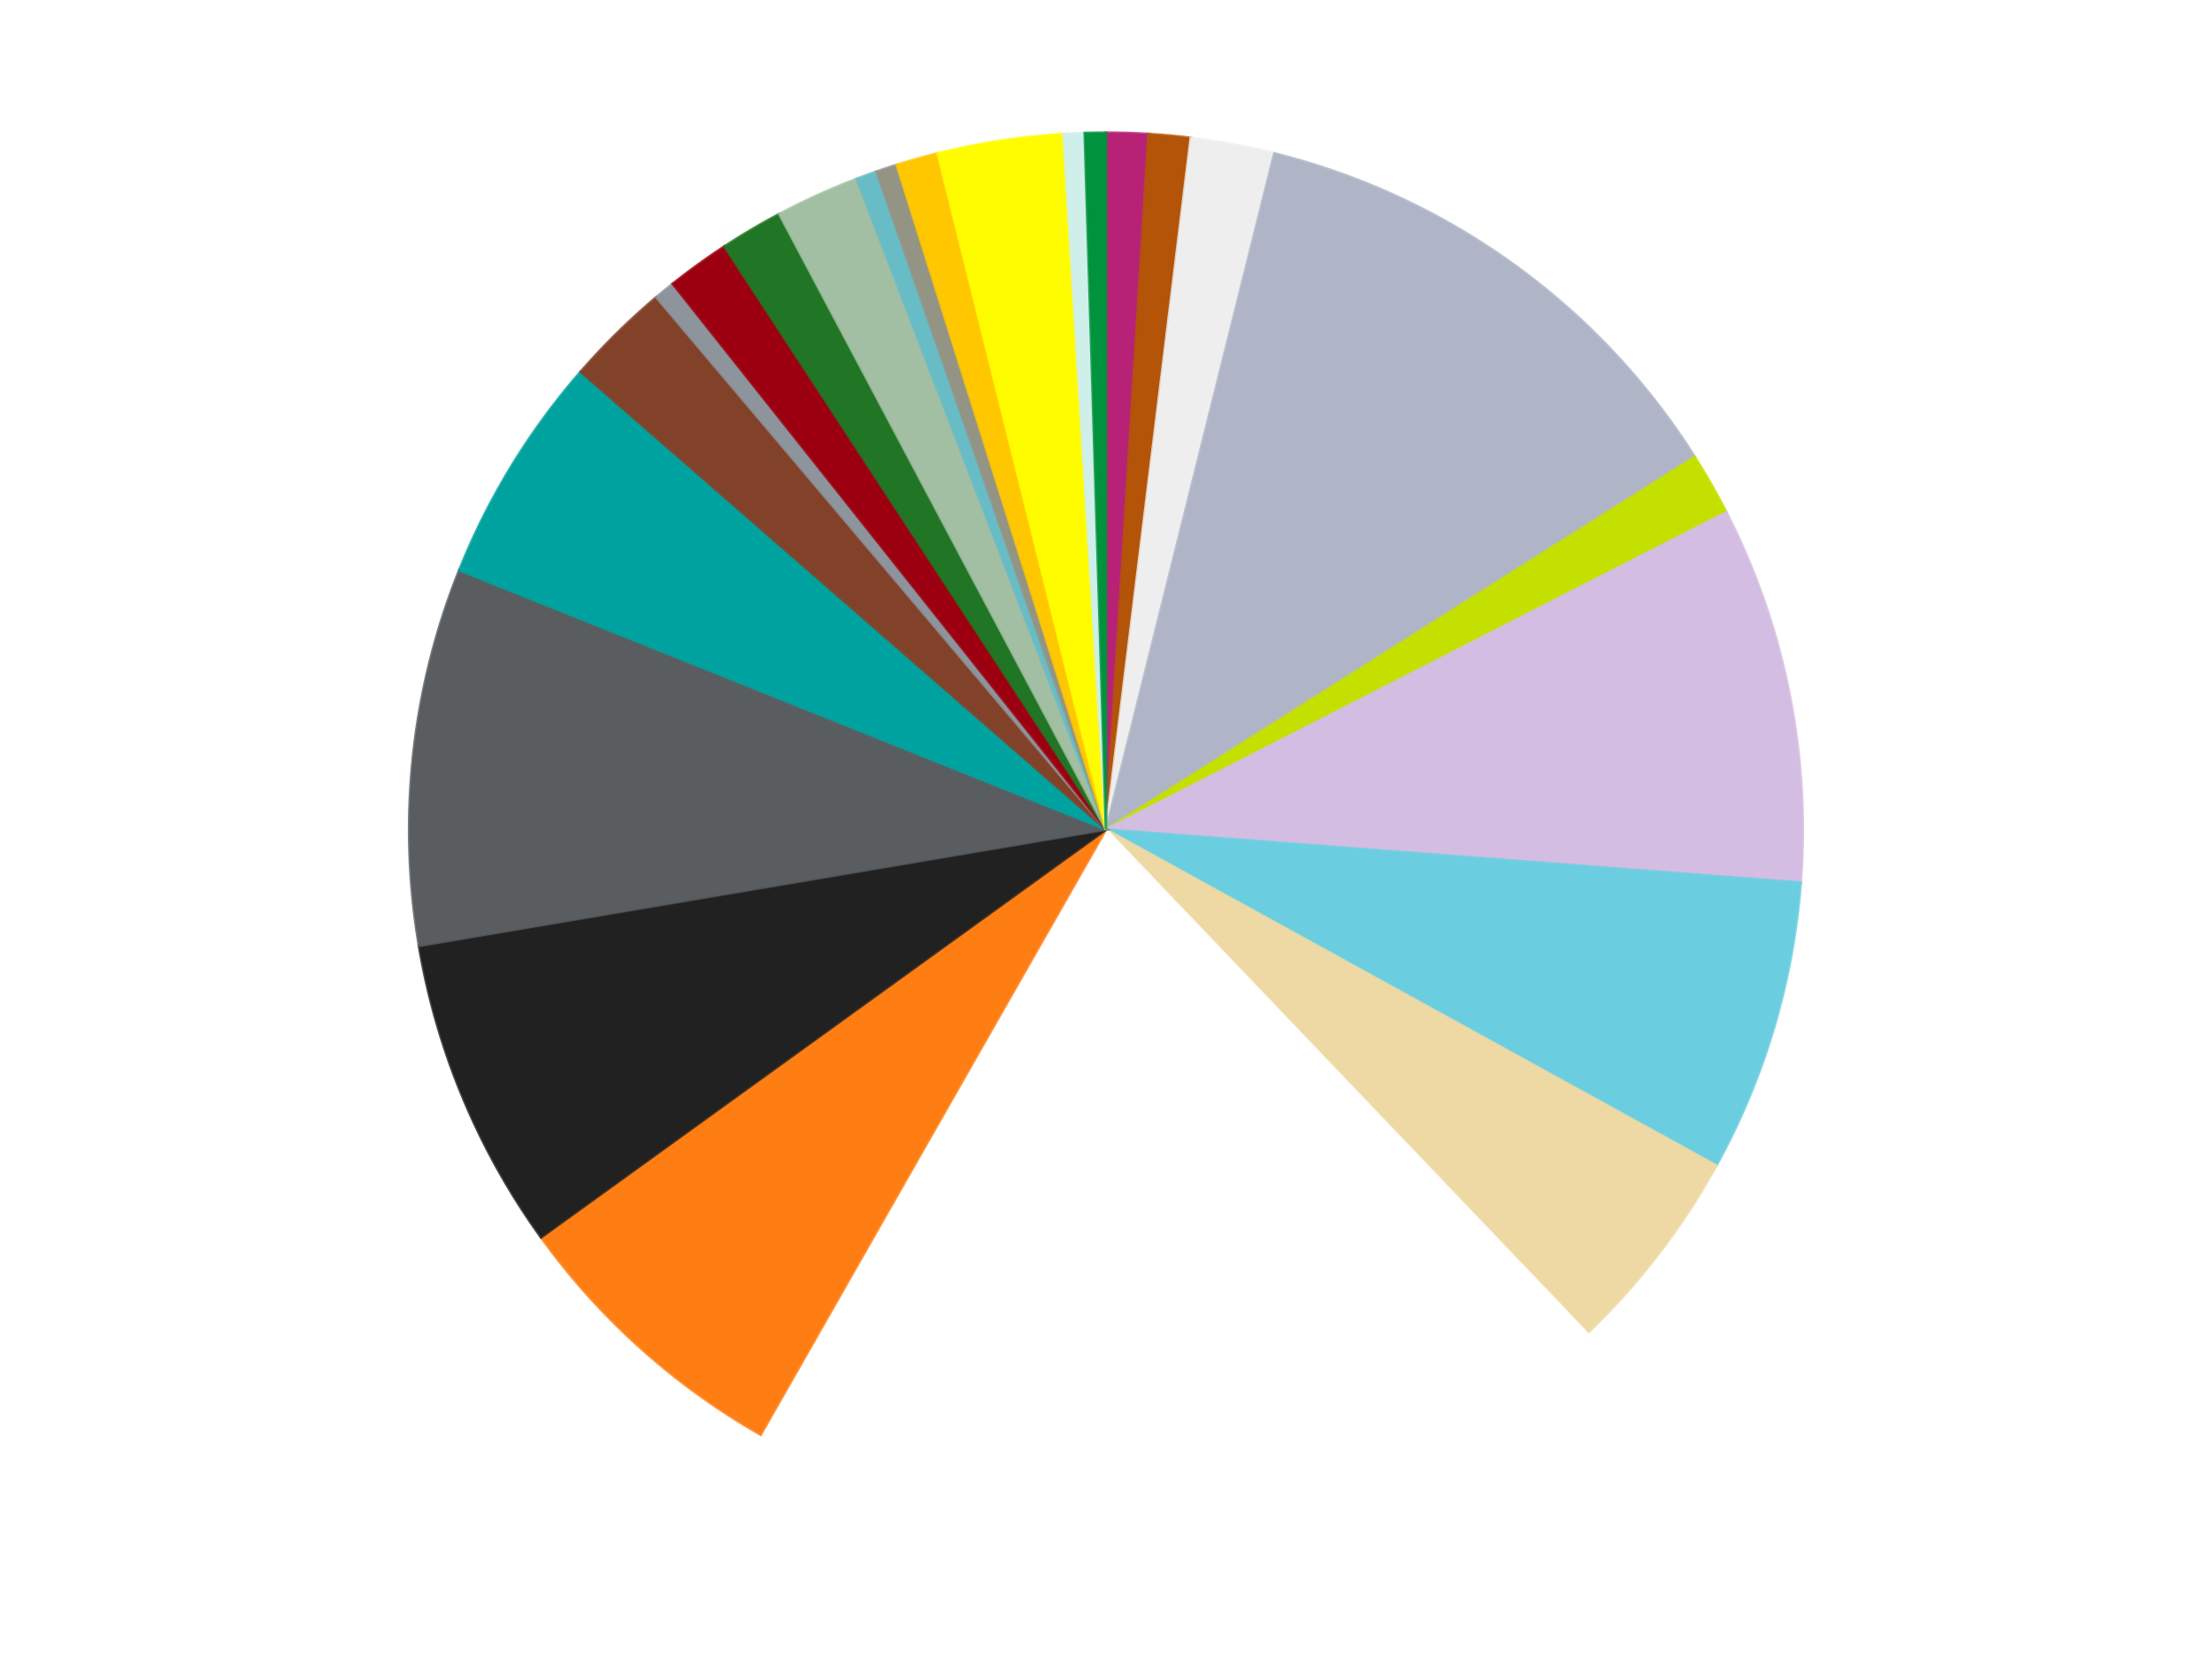 <?xml version='1.0' encoding='utf-8'?>
<svg xmlns="http://www.w3.org/2000/svg" xmlns:xlink="http://www.w3.org/1999/xlink" id="chart-8278e381-b29d-4c34-ad1d-bbd3568038ab" class="pygal-chart" viewBox="0 0 800 600"><!--Generated with pygal 3.0.4 (lxml) ©Kozea 2012-2016 on 2024-07-06--><!--http://pygal.org--><!--http://github.com/Kozea/pygal--><defs><style type="text/css">#chart-8278e381-b29d-4c34-ad1d-bbd3568038ab{-webkit-user-select:none;-webkit-font-smoothing:antialiased;font-family:Consolas,"Liberation Mono",Menlo,Courier,monospace}#chart-8278e381-b29d-4c34-ad1d-bbd3568038ab .title{font-family:Consolas,"Liberation Mono",Menlo,Courier,monospace;font-size:16px}#chart-8278e381-b29d-4c34-ad1d-bbd3568038ab .legends .legend text{font-family:Consolas,"Liberation Mono",Menlo,Courier,monospace;font-size:14px}#chart-8278e381-b29d-4c34-ad1d-bbd3568038ab .axis text{font-family:Consolas,"Liberation Mono",Menlo,Courier,monospace;font-size:10px}#chart-8278e381-b29d-4c34-ad1d-bbd3568038ab .axis text.major{font-family:Consolas,"Liberation Mono",Menlo,Courier,monospace;font-size:10px}#chart-8278e381-b29d-4c34-ad1d-bbd3568038ab .text-overlay text.value{font-family:Consolas,"Liberation Mono",Menlo,Courier,monospace;font-size:16px}#chart-8278e381-b29d-4c34-ad1d-bbd3568038ab .text-overlay text.label{font-family:Consolas,"Liberation Mono",Menlo,Courier,monospace;font-size:10px}#chart-8278e381-b29d-4c34-ad1d-bbd3568038ab .tooltip{font-family:Consolas,"Liberation Mono",Menlo,Courier,monospace;font-size:14px}#chart-8278e381-b29d-4c34-ad1d-bbd3568038ab text.no_data{font-family:Consolas,"Liberation Mono",Menlo,Courier,monospace;font-size:64px}
#chart-8278e381-b29d-4c34-ad1d-bbd3568038ab{background-color:transparent}#chart-8278e381-b29d-4c34-ad1d-bbd3568038ab path,#chart-8278e381-b29d-4c34-ad1d-bbd3568038ab line,#chart-8278e381-b29d-4c34-ad1d-bbd3568038ab rect,#chart-8278e381-b29d-4c34-ad1d-bbd3568038ab circle{-webkit-transition:150ms;-moz-transition:150ms;transition:150ms}#chart-8278e381-b29d-4c34-ad1d-bbd3568038ab .graph &gt; .background{fill:transparent}#chart-8278e381-b29d-4c34-ad1d-bbd3568038ab .plot &gt; .background{fill:transparent}#chart-8278e381-b29d-4c34-ad1d-bbd3568038ab .graph{fill:rgba(0,0,0,.87)}#chart-8278e381-b29d-4c34-ad1d-bbd3568038ab text.no_data{fill:rgba(0,0,0,1)}#chart-8278e381-b29d-4c34-ad1d-bbd3568038ab .title{fill:rgba(0,0,0,1)}#chart-8278e381-b29d-4c34-ad1d-bbd3568038ab .legends .legend text{fill:rgba(0,0,0,.87)}#chart-8278e381-b29d-4c34-ad1d-bbd3568038ab .legends .legend:hover text{fill:rgba(0,0,0,1)}#chart-8278e381-b29d-4c34-ad1d-bbd3568038ab .axis .line{stroke:rgba(0,0,0,1)}#chart-8278e381-b29d-4c34-ad1d-bbd3568038ab .axis .guide.line{stroke:rgba(0,0,0,.54)}#chart-8278e381-b29d-4c34-ad1d-bbd3568038ab .axis .major.line{stroke:rgba(0,0,0,.87)}#chart-8278e381-b29d-4c34-ad1d-bbd3568038ab .axis text.major{fill:rgba(0,0,0,1)}#chart-8278e381-b29d-4c34-ad1d-bbd3568038ab .axis.y .guides:hover .guide.line,#chart-8278e381-b29d-4c34-ad1d-bbd3568038ab .line-graph .axis.x .guides:hover .guide.line,#chart-8278e381-b29d-4c34-ad1d-bbd3568038ab .stackedline-graph .axis.x .guides:hover .guide.line,#chart-8278e381-b29d-4c34-ad1d-bbd3568038ab .xy-graph .axis.x .guides:hover .guide.line{stroke:rgba(0,0,0,1)}#chart-8278e381-b29d-4c34-ad1d-bbd3568038ab .axis .guides:hover text{fill:rgba(0,0,0,1)}#chart-8278e381-b29d-4c34-ad1d-bbd3568038ab .reactive{fill-opacity:1.0;stroke-opacity:.8;stroke-width:1}#chart-8278e381-b29d-4c34-ad1d-bbd3568038ab .ci{stroke:rgba(0,0,0,.87)}#chart-8278e381-b29d-4c34-ad1d-bbd3568038ab .reactive.active,#chart-8278e381-b29d-4c34-ad1d-bbd3568038ab .active .reactive{fill-opacity:0.6;stroke-opacity:.9;stroke-width:4}#chart-8278e381-b29d-4c34-ad1d-bbd3568038ab .ci .reactive.active{stroke-width:1.5}#chart-8278e381-b29d-4c34-ad1d-bbd3568038ab .series text{fill:rgba(0,0,0,1)}#chart-8278e381-b29d-4c34-ad1d-bbd3568038ab .tooltip rect{fill:transparent;stroke:rgba(0,0,0,1);-webkit-transition:opacity 150ms;-moz-transition:opacity 150ms;transition:opacity 150ms}#chart-8278e381-b29d-4c34-ad1d-bbd3568038ab .tooltip .label{fill:rgba(0,0,0,.87)}#chart-8278e381-b29d-4c34-ad1d-bbd3568038ab .tooltip .label{fill:rgba(0,0,0,.87)}#chart-8278e381-b29d-4c34-ad1d-bbd3568038ab .tooltip .legend{font-size:.8em;fill:rgba(0,0,0,.54)}#chart-8278e381-b29d-4c34-ad1d-bbd3568038ab .tooltip .x_label{font-size:.6em;fill:rgba(0,0,0,1)}#chart-8278e381-b29d-4c34-ad1d-bbd3568038ab .tooltip .xlink{font-size:.5em;text-decoration:underline}#chart-8278e381-b29d-4c34-ad1d-bbd3568038ab .tooltip .value{font-size:1.5em}#chart-8278e381-b29d-4c34-ad1d-bbd3568038ab .bound{font-size:.5em}#chart-8278e381-b29d-4c34-ad1d-bbd3568038ab .max-value{font-size:.75em;fill:rgba(0,0,0,.54)}#chart-8278e381-b29d-4c34-ad1d-bbd3568038ab .map-element{fill:transparent;stroke:rgba(0,0,0,.54) !important}#chart-8278e381-b29d-4c34-ad1d-bbd3568038ab .map-element .reactive{fill-opacity:inherit;stroke-opacity:inherit}#chart-8278e381-b29d-4c34-ad1d-bbd3568038ab .color-0,#chart-8278e381-b29d-4c34-ad1d-bbd3568038ab .color-0 a:visited{stroke:#f44336;fill:#f44336}#chart-8278e381-b29d-4c34-ad1d-bbd3568038ab .color-1,#chart-8278e381-b29d-4c34-ad1d-bbd3568038ab .color-1 a:visited{stroke:#3f51b5;fill:#3f51b5}#chart-8278e381-b29d-4c34-ad1d-bbd3568038ab .color-2,#chart-8278e381-b29d-4c34-ad1d-bbd3568038ab .color-2 a:visited{stroke:#009688;fill:#009688}#chart-8278e381-b29d-4c34-ad1d-bbd3568038ab .color-3,#chart-8278e381-b29d-4c34-ad1d-bbd3568038ab .color-3 a:visited{stroke:#ffc107;fill:#ffc107}#chart-8278e381-b29d-4c34-ad1d-bbd3568038ab .color-4,#chart-8278e381-b29d-4c34-ad1d-bbd3568038ab .color-4 a:visited{stroke:#ff5722;fill:#ff5722}#chart-8278e381-b29d-4c34-ad1d-bbd3568038ab .color-5,#chart-8278e381-b29d-4c34-ad1d-bbd3568038ab .color-5 a:visited{stroke:#9c27b0;fill:#9c27b0}#chart-8278e381-b29d-4c34-ad1d-bbd3568038ab .color-6,#chart-8278e381-b29d-4c34-ad1d-bbd3568038ab .color-6 a:visited{stroke:#03a9f4;fill:#03a9f4}#chart-8278e381-b29d-4c34-ad1d-bbd3568038ab .color-7,#chart-8278e381-b29d-4c34-ad1d-bbd3568038ab .color-7 a:visited{stroke:#8bc34a;fill:#8bc34a}#chart-8278e381-b29d-4c34-ad1d-bbd3568038ab .color-8,#chart-8278e381-b29d-4c34-ad1d-bbd3568038ab .color-8 a:visited{stroke:#ff9800;fill:#ff9800}#chart-8278e381-b29d-4c34-ad1d-bbd3568038ab .color-9,#chart-8278e381-b29d-4c34-ad1d-bbd3568038ab .color-9 a:visited{stroke:#e91e63;fill:#e91e63}#chart-8278e381-b29d-4c34-ad1d-bbd3568038ab .color-10,#chart-8278e381-b29d-4c34-ad1d-bbd3568038ab .color-10 a:visited{stroke:#2196f3;fill:#2196f3}#chart-8278e381-b29d-4c34-ad1d-bbd3568038ab .color-11,#chart-8278e381-b29d-4c34-ad1d-bbd3568038ab .color-11 a:visited{stroke:#4caf50;fill:#4caf50}#chart-8278e381-b29d-4c34-ad1d-bbd3568038ab .color-12,#chart-8278e381-b29d-4c34-ad1d-bbd3568038ab .color-12 a:visited{stroke:#ffeb3b;fill:#ffeb3b}#chart-8278e381-b29d-4c34-ad1d-bbd3568038ab .color-13,#chart-8278e381-b29d-4c34-ad1d-bbd3568038ab .color-13 a:visited{stroke:#673ab7;fill:#673ab7}#chart-8278e381-b29d-4c34-ad1d-bbd3568038ab .color-14,#chart-8278e381-b29d-4c34-ad1d-bbd3568038ab .color-14 a:visited{stroke:#00bcd4;fill:#00bcd4}#chart-8278e381-b29d-4c34-ad1d-bbd3568038ab .color-15,#chart-8278e381-b29d-4c34-ad1d-bbd3568038ab .color-15 a:visited{stroke:#cddc39;fill:#cddc39}#chart-8278e381-b29d-4c34-ad1d-bbd3568038ab .color-16,#chart-8278e381-b29d-4c34-ad1d-bbd3568038ab .color-16 a:visited{stroke:#9e9e9e;fill:#9e9e9e}#chart-8278e381-b29d-4c34-ad1d-bbd3568038ab .color-17,#chart-8278e381-b29d-4c34-ad1d-bbd3568038ab .color-17 a:visited{stroke:#607d8b;fill:#607d8b}#chart-8278e381-b29d-4c34-ad1d-bbd3568038ab .color-18,#chart-8278e381-b29d-4c34-ad1d-bbd3568038ab .color-18 a:visited{stroke:#7b0f07;fill:#7b0f07}#chart-8278e381-b29d-4c34-ad1d-bbd3568038ab .color-19,#chart-8278e381-b29d-4c34-ad1d-bbd3568038ab .color-19 a:visited{stroke:#141938;fill:#141938}#chart-8278e381-b29d-4c34-ad1d-bbd3568038ab .color-20,#chart-8278e381-b29d-4c34-ad1d-bbd3568038ab .color-20 a:visited{stroke:#000000;fill:#000000}#chart-8278e381-b29d-4c34-ad1d-bbd3568038ab .color-21,#chart-8278e381-b29d-4c34-ad1d-bbd3568038ab .color-21 a:visited{stroke:#5e4600;fill:#5e4600}#chart-8278e381-b29d-4c34-ad1d-bbd3568038ab .color-22,#chart-8278e381-b29d-4c34-ad1d-bbd3568038ab .color-22 a:visited{stroke:#791d00;fill:#791d00}#chart-8278e381-b29d-4c34-ad1d-bbd3568038ab .color-23,#chart-8278e381-b29d-4c34-ad1d-bbd3568038ab .color-23 a:visited{stroke:#220826;fill:#220826}#chart-8278e381-b29d-4c34-ad1d-bbd3568038ab .text-overlay .color-0 text{fill:black}#chart-8278e381-b29d-4c34-ad1d-bbd3568038ab .text-overlay .color-1 text{fill:black}#chart-8278e381-b29d-4c34-ad1d-bbd3568038ab .text-overlay .color-2 text{fill:black}#chart-8278e381-b29d-4c34-ad1d-bbd3568038ab .text-overlay .color-3 text{fill:black}#chart-8278e381-b29d-4c34-ad1d-bbd3568038ab .text-overlay .color-4 text{fill:black}#chart-8278e381-b29d-4c34-ad1d-bbd3568038ab .text-overlay .color-5 text{fill:black}#chart-8278e381-b29d-4c34-ad1d-bbd3568038ab .text-overlay .color-6 text{fill:black}#chart-8278e381-b29d-4c34-ad1d-bbd3568038ab .text-overlay .color-7 text{fill:black}#chart-8278e381-b29d-4c34-ad1d-bbd3568038ab .text-overlay .color-8 text{fill:black}#chart-8278e381-b29d-4c34-ad1d-bbd3568038ab .text-overlay .color-9 text{fill:black}#chart-8278e381-b29d-4c34-ad1d-bbd3568038ab .text-overlay .color-10 text{fill:black}#chart-8278e381-b29d-4c34-ad1d-bbd3568038ab .text-overlay .color-11 text{fill:black}#chart-8278e381-b29d-4c34-ad1d-bbd3568038ab .text-overlay .color-12 text{fill:black}#chart-8278e381-b29d-4c34-ad1d-bbd3568038ab .text-overlay .color-13 text{fill:black}#chart-8278e381-b29d-4c34-ad1d-bbd3568038ab .text-overlay .color-14 text{fill:black}#chart-8278e381-b29d-4c34-ad1d-bbd3568038ab .text-overlay .color-15 text{fill:black}#chart-8278e381-b29d-4c34-ad1d-bbd3568038ab .text-overlay .color-16 text{fill:black}#chart-8278e381-b29d-4c34-ad1d-bbd3568038ab .text-overlay .color-17 text{fill:black}#chart-8278e381-b29d-4c34-ad1d-bbd3568038ab .text-overlay .color-18 text{fill:black}#chart-8278e381-b29d-4c34-ad1d-bbd3568038ab .text-overlay .color-19 text{fill:white}#chart-8278e381-b29d-4c34-ad1d-bbd3568038ab .text-overlay .color-20 text{fill:white}#chart-8278e381-b29d-4c34-ad1d-bbd3568038ab .text-overlay .color-21 text{fill:black}#chart-8278e381-b29d-4c34-ad1d-bbd3568038ab .text-overlay .color-22 text{fill:black}#chart-8278e381-b29d-4c34-ad1d-bbd3568038ab .text-overlay .color-23 text{fill:white}
#chart-8278e381-b29d-4c34-ad1d-bbd3568038ab text.no_data{text-anchor:middle}#chart-8278e381-b29d-4c34-ad1d-bbd3568038ab .guide.line{fill:none}#chart-8278e381-b29d-4c34-ad1d-bbd3568038ab .centered{text-anchor:middle}#chart-8278e381-b29d-4c34-ad1d-bbd3568038ab .title{text-anchor:middle}#chart-8278e381-b29d-4c34-ad1d-bbd3568038ab .legends .legend text{fill-opacity:1}#chart-8278e381-b29d-4c34-ad1d-bbd3568038ab .axis.x text{text-anchor:middle}#chart-8278e381-b29d-4c34-ad1d-bbd3568038ab .axis.x:not(.web) text[transform]{text-anchor:start}#chart-8278e381-b29d-4c34-ad1d-bbd3568038ab .axis.x:not(.web) text[transform].backwards{text-anchor:end}#chart-8278e381-b29d-4c34-ad1d-bbd3568038ab .axis.y text{text-anchor:end}#chart-8278e381-b29d-4c34-ad1d-bbd3568038ab .axis.y text[transform].backwards{text-anchor:start}#chart-8278e381-b29d-4c34-ad1d-bbd3568038ab .axis.y2 text{text-anchor:start}#chart-8278e381-b29d-4c34-ad1d-bbd3568038ab .axis.y2 text[transform].backwards{text-anchor:end}#chart-8278e381-b29d-4c34-ad1d-bbd3568038ab .axis .guide.line{stroke-dasharray:4,4;stroke:black}#chart-8278e381-b29d-4c34-ad1d-bbd3568038ab .axis .major.guide.line{stroke-dasharray:6,6;stroke:black}#chart-8278e381-b29d-4c34-ad1d-bbd3568038ab .horizontal .axis.y .guide.line,#chart-8278e381-b29d-4c34-ad1d-bbd3568038ab .horizontal .axis.y2 .guide.line,#chart-8278e381-b29d-4c34-ad1d-bbd3568038ab .vertical .axis.x .guide.line{opacity:0}#chart-8278e381-b29d-4c34-ad1d-bbd3568038ab .horizontal .axis.always_show .guide.line,#chart-8278e381-b29d-4c34-ad1d-bbd3568038ab .vertical .axis.always_show .guide.line{opacity:1 !important}#chart-8278e381-b29d-4c34-ad1d-bbd3568038ab .axis.y .guides:hover .guide.line,#chart-8278e381-b29d-4c34-ad1d-bbd3568038ab .axis.y2 .guides:hover .guide.line,#chart-8278e381-b29d-4c34-ad1d-bbd3568038ab .axis.x .guides:hover .guide.line{opacity:1}#chart-8278e381-b29d-4c34-ad1d-bbd3568038ab .axis .guides:hover text{opacity:1}#chart-8278e381-b29d-4c34-ad1d-bbd3568038ab .nofill{fill:none}#chart-8278e381-b29d-4c34-ad1d-bbd3568038ab .subtle-fill{fill-opacity:.2}#chart-8278e381-b29d-4c34-ad1d-bbd3568038ab .dot{stroke-width:1px;fill-opacity:1;stroke-opacity:1}#chart-8278e381-b29d-4c34-ad1d-bbd3568038ab .dot.active{stroke-width:5px}#chart-8278e381-b29d-4c34-ad1d-bbd3568038ab .dot.negative{fill:transparent}#chart-8278e381-b29d-4c34-ad1d-bbd3568038ab text,#chart-8278e381-b29d-4c34-ad1d-bbd3568038ab tspan{stroke:none !important}#chart-8278e381-b29d-4c34-ad1d-bbd3568038ab .series text.active{opacity:1}#chart-8278e381-b29d-4c34-ad1d-bbd3568038ab .tooltip rect{fill-opacity:.95;stroke-width:.5}#chart-8278e381-b29d-4c34-ad1d-bbd3568038ab .tooltip text{fill-opacity:1}#chart-8278e381-b29d-4c34-ad1d-bbd3568038ab .showable{visibility:hidden}#chart-8278e381-b29d-4c34-ad1d-bbd3568038ab .showable.shown{visibility:visible}#chart-8278e381-b29d-4c34-ad1d-bbd3568038ab .gauge-background{fill:rgba(229,229,229,1);stroke:none}#chart-8278e381-b29d-4c34-ad1d-bbd3568038ab .bg-lines{stroke:transparent;stroke-width:2px}</style><script type="text/javascript">window.pygal = window.pygal || {};window.pygal.config = window.pygal.config || {};window.pygal.config['8278e381-b29d-4c34-ad1d-bbd3568038ab'] = {"allow_interruptions": false, "box_mode": "extremes", "classes": ["pygal-chart"], "css": ["file://style.css", "file://graph.css"], "defs": [], "disable_xml_declaration": false, "dots_size": 2.5, "dynamic_print_values": false, "explicit_size": false, "fill": false, "force_uri_protocol": "https", "formatter": null, "half_pie": false, "height": 600, "include_x_axis": false, "inner_radius": 0, "interpolate": null, "interpolation_parameters": {}, "interpolation_precision": 250, "inverse_y_axis": false, "js": ["//kozea.github.io/pygal.js/2.0.x/pygal-tooltips.min.js"], "legend_at_bottom": false, "legend_at_bottom_columns": null, "legend_box_size": 12, "logarithmic": false, "margin": 20, "margin_bottom": null, "margin_left": null, "margin_right": null, "margin_top": null, "max_scale": 16, "min_scale": 4, "missing_value_fill_truncation": "x", "no_data_text": "No data", "no_prefix": false, "order_min": null, "pretty_print": false, "print_labels": false, "print_values": false, "print_values_position": "center", "print_zeroes": true, "range": null, "rounded_bars": null, "secondary_range": null, "show_dots": true, "show_legend": false, "show_minor_x_labels": true, "show_minor_y_labels": true, "show_only_major_dots": false, "show_x_guides": false, "show_x_labels": true, "show_y_guides": true, "show_y_labels": true, "spacing": 10, "stack_from_top": false, "strict": false, "stroke": true, "stroke_style": null, "style": {"background": "transparent", "ci_colors": [], "colors": ["#F44336", "#3F51B5", "#009688", "#FFC107", "#FF5722", "#9C27B0", "#03A9F4", "#8BC34A", "#FF9800", "#E91E63", "#2196F3", "#4CAF50", "#FFEB3B", "#673AB7", "#00BCD4", "#CDDC39", "#9E9E9E", "#607D8B"], "dot_opacity": "1", "font_family": "Consolas, \"Liberation Mono\", Menlo, Courier, monospace", "foreground": "rgba(0, 0, 0, .87)", "foreground_strong": "rgba(0, 0, 0, 1)", "foreground_subtle": "rgba(0, 0, 0, .54)", "guide_stroke_color": "black", "guide_stroke_dasharray": "4,4", "label_font_family": "Consolas, \"Liberation Mono\", Menlo, Courier, monospace", "label_font_size": 10, "legend_font_family": "Consolas, \"Liberation Mono\", Menlo, Courier, monospace", "legend_font_size": 14, "major_guide_stroke_color": "black", "major_guide_stroke_dasharray": "6,6", "major_label_font_family": "Consolas, \"Liberation Mono\", Menlo, Courier, monospace", "major_label_font_size": 10, "no_data_font_family": "Consolas, \"Liberation Mono\", Menlo, Courier, monospace", "no_data_font_size": 64, "opacity": "1.0", "opacity_hover": "0.6", "plot_background": "transparent", "stroke_opacity": ".8", "stroke_opacity_hover": ".9", "stroke_width": "1", "stroke_width_hover": "4", "title_font_family": "Consolas, \"Liberation Mono\", Menlo, Courier, monospace", "title_font_size": 16, "tooltip_font_family": "Consolas, \"Liberation Mono\", Menlo, Courier, monospace", "tooltip_font_size": 14, "transition": "150ms", "value_background": "rgba(229, 229, 229, 1)", "value_colors": [], "value_font_family": "Consolas, \"Liberation Mono\", Menlo, Courier, monospace", "value_font_size": 16, "value_label_font_family": "Consolas, \"Liberation Mono\", Menlo, Courier, monospace", "value_label_font_size": 10}, "title": null, "tooltip_border_radius": 0, "tooltip_fancy_mode": true, "truncate_label": null, "truncate_legend": null, "width": 800, "x_label_rotation": 0, "x_labels": null, "x_labels_major": null, "x_labels_major_count": null, "x_labels_major_every": null, "x_title": null, "xrange": null, "y_label_rotation": 0, "y_labels": null, "y_labels_major": null, "y_labels_major_count": null, "y_labels_major_every": null, "y_title": null, "zero": 0, "legends": ["Magenta", "Dark Orange", "Trans-Clear", "Light Bluish Gray", "Lime", "Lavender", "Medium Azure", "Tan", "White", "Orange", "Black", "Dark Bluish Gray", "Dark Turquoise", "Reddish Brown", "Flat Silver", "Trans-Red", "Trans-Green", "Sand Green", "Trans-Light Blue", "Trans-Black", "Bright Light Orange", "Neon Yellow", "Light Aqua", "Green"]}</script><script type="text/javascript" xlink:href="https://kozea.github.io/pygal.js/2.0.x/pygal-tooltips.min.js"/></defs><title>Pygal</title><g class="graph pie-graph vertical"><rect x="0" y="0" width="800" height="600" class="background"/><g transform="translate(20, 20)" class="plot"><rect x="0" y="0" width="760" height="560" class="background"/><g class="series serie-0 color-0"><g class="slices"><g class="slice" style="fill: #B72276; stroke: #B72276"><path d="M380 28 A252 252 0 0 1 395.363 28.469 L380 280 A0 0 0 0 0 380 280 z" class="slice reactive tooltip-trigger"/><desc class="value">2</desc><desc class="x centered">383.84251749309783</desc><desc class="y centered">154.05860466345771</desc></g></g></g><g class="series serie-1 color-1"><g class="slices"><g class="slice" style="fill: #B35408; stroke: #B35408"><path d="M395.363 28.469 A252 252 0 0 1 410.669 29.873 L380 280 A0 0 0 0 0 380 280 z" class="slice reactive tooltip-trigger"/><desc class="value">2</desc><desc class="x centered">391.5132580618418</desc><desc class="y centered">154.52711492596723</desc></g></g></g><g class="series serie-2 color-2"><g class="slices"><g class="slice" style="fill: #EEEEEE; stroke: #EEEEEE"><path d="M410.669 29.873 A252 252 0 0 1 440.881 35.465 L380 280 A0 0 0 0 0 380 280 z" class="slice reactive tooltip-trigger"/><desc class="value">4</desc><desc class="x centered">402.93018580351037</desc><desc class="y centered">156.1040493841042</desc></g></g></g><g class="series serie-3 color-3"><g class="slices"><g class="slice" style="fill: #AFB5C7; stroke: #AFB5C7"><path d="M440.881 35.465 A252 252 0 0 1 592.935 145.231 L380 280 A0 0 0 0 0 380 280 z" class="slice reactive tooltip-trigger"/><desc class="value">25</desc><desc class="x centered">453.7496833743205</desc><desc class="y centered">177.83844068247845</desc></g></g></g><g class="series serie-4 color-4"><g class="slices"><g class="slice" style="fill: #C4E000; stroke: #C4E000"><path d="M592.935 145.231 A252 252 0 0 1 604.359 165.252 L380 280 A0 0 0 0 0 380 280 z" class="slice reactive tooltip-trigger"/><desc class="value">3</desc><desc class="x centered">489.43804902740555</desc><desc class="y centered">217.55551725672493</desc></g></g></g><g class="series serie-5 color-5"><g class="slices"><g class="slice" style="fill: #D3BDE3; stroke: #D3BDE3"><path d="M604.359 165.252 A252 252 0 0 1 631.268 299.197 L380 280 A0 0 0 0 0 380 280 z" class="slice reactive tooltip-trigger"/><desc class="value">18</desc><desc class="x centered">503.53186117737226</desc><desc class="y centered">255.18308492067501</desc></g></g></g><g class="series serie-6 color-6"><g class="slices"><g class="slice" style="fill: #6ACEE0; stroke: #6ACEE0"><path d="M631.268 299.197 A252 252 0 0 1 600.755 401.537 L380 280 A0 0 0 0 0 380 280 z" class="slice reactive tooltip-trigger"/><desc class="value">14</desc><desc class="x centered">500.7474243879581</desc><desc class="y centered">316.0008264304355</desc></g></g></g><g class="series serie-7 color-7"><g class="slices"><g class="slice" style="fill: #EED9A4; stroke: #EED9A4"><path d="M600.755 401.537 A252 252 0 0 1 554.068 462.22 L380 280 A0 0 0 0 0 380 280 z" class="slice reactive tooltip-trigger"/><desc class="value">10</desc><desc class="x centered">479.8649593788044</desc><desc class="y centered">356.8309175284908</desc></g></g></g><g class="series serie-8 color-8"><g class="slices"><g class="slice" style="fill: #FFFFFF; stroke: #FFFFFF"><path d="M554.068 462.22 A252 252 0 0 1 255.111 498.876 L380 280 A0 0 0 0 0 380 280 z" class="slice reactive tooltip-trigger"/><desc class="value">42</desc><desc class="x centered">395.33434556336886</desc><desc class="y centered">405.0634152985724</desc></g></g></g><g class="series serie-9 color-9"><g class="slices"><g class="slice" style="fill: #FF7E14; stroke: #FF7E14"><path d="M255.111 498.876 A252 252 0 0 1 175.677 427.499 L380 280 A0 0 0 0 0 380 280 z" class="slice reactive tooltip-trigger"/><desc class="value">14</desc><desc class="x centered">295.7847868168865</desc><desc class="y centered">373.72191775952274</desc></g></g></g><g class="series serie-10 color-10"><g class="slices"><g class="slice" style="fill: #212121; stroke: #212121"><path d="M175.677 427.499 A252 252 0 0 1 131.538 322.076 L380 280 A0 0 0 0 0 380 280 z" class="slice reactive tooltip-trigger"/><desc class="value">15</desc><desc class="x centered">263.77586149292745</desc><desc class="y centered">328.6615826734891</desc></g></g></g><g class="series serie-11 color-11"><g class="slices"><g class="slice" style="fill: #595D60; stroke: #595D60"><path d="M131.538 322.076 A252 252 0 0 1 146.095 186.233 L380 280 A0 0 0 0 0 380 280 z" class="slice reactive tooltip-trigger"/><desc class="value">18</desc><desc class="x centered">254.71728120558032</desc><desc class="y centered">266.57463700757563</desc></g></g></g><g class="series serie-12 color-12"><g class="slices"><g class="slice" style="fill: #00A29F; stroke: #00A29F"><path d="M146.095 186.233 A252 252 0 0 1 190.009 114.448 L380 280 A0 0 0 0 0 380 280 z" class="slice reactive tooltip-trigger"/><desc class="value">11</desc><desc class="x centered">272.51716999895314</desc><desc class="y centered">214.24711979718253</desc></g></g></g><g class="series serie-13 color-13"><g class="slices"><g class="slice" style="fill: #82422A; stroke: #82422A"><path d="M190.009 114.448 A252 252 0 0 1 217.364 87.507 L380 280 A0 0 0 0 0 380 280 z" class="slice reactive tooltip-trigger"/><desc class="value">5</desc><desc class="x centered">291.5865020363302</desc><desc class="y centered">190.2277694505246</desc></g></g></g><g class="series serie-14 color-14"><g class="slices"><g class="slice" style="fill: #8D949C; stroke: #8D949C"><path d="M217.364 87.507 A252 252 0 0 1 223.31 82.637 L380 280 A0 0 0 0 0 380 280 z" class="slice reactive tooltip-trigger"/><desc class="value">1</desc><desc class="x centered">300.15931895328976</desc><desc class="y centered">182.52453821603365</desc></g></g></g><g class="series serie-15 color-15"><g class="slices"><g class="slice" style="fill: #9C0010; stroke: #9C0010"><path d="M223.31 82.637 A252 252 0 0 1 242 69.145 L380 280 A0 0 0 0 0 380 280 z" class="slice reactive tooltip-trigger"/><desc class="value">3</desc><desc class="x centered">306.25031662567955</desc><desc class="y centered">177.83844068247842</desc></g></g></g><g class="series serie-16 color-16"><g class="slices"><g class="slice" style="fill: #217625; stroke: #217625"><path d="M242 69.145 A252 252 0 0 1 261.844 57.417 L380 280 A0 0 0 0 0 380 280 z" class="slice reactive tooltip-trigger"/><desc class="value">3</desc><desc class="x centered">315.89386389008223</desc><desc class="y centered">171.5269466039759</desc></g></g></g><g class="series serie-17 color-17"><g class="slices"><g class="slice" style="fill: #A2BFA3; stroke: #A2BFA3"><path d="M261.844 57.417 A252 252 0 0 1 289.811 44.692 L380 280 A0 0 0 0 0 380 280 z" class="slice reactive tooltip-trigger"/><desc class="value">4</desc><desc class="x centered">327.8166594720843</desc><desc class="y centered">165.31391116901932</desc></g></g></g><g class="series serie-18 color-18"><g class="slices"><g class="slice" style="fill: #68BCC5; stroke: #68BCC5"><path d="M289.811 44.692 A252 252 0 0 1 297.029 42.051 L380 280 A0 0 0 0 0 380 280 z" class="slice reactive tooltip-trigger"/><desc class="value">1</desc><desc class="x centered">336.7048936142433</desc><desc class="y centered">161.67192318369234</desc></g></g></g><g class="series serie-19 color-19"><g class="slices"><g class="slice" style="fill: #939484; stroke: #939484"><path d="M297.029 42.051 A252 252 0 0 1 304.324 39.631 L380 280 A0 0 0 0 0 380 280 z" class="slice reactive tooltip-trigger"/><desc class="value">1</desc><desc class="x centered">340.33358409226224</desc><desc class="y centered">160.4066245604115</desc></g></g></g><g class="series serie-20 color-20"><g class="slices"><g class="slice" style="fill: #FFC700; stroke: #FFC700"><path d="M304.324 39.631 A252 252 0 0 1 319.119 35.465 L380 280 A0 0 0 0 0 380 280 z" class="slice reactive tooltip-trigger"/><desc class="value">2</desc><desc class="x centered">345.84474110866586</desc><desc class="y centered">158.71760931583702</desc></g></g></g><g class="series serie-21 color-21"><g class="slices"><g class="slice" style="fill: #FFFC00; stroke: #FFFC00"><path d="M319.119 35.465 A252 252 0 0 1 364.637 28.469 L380 280 A0 0 0 0 0 380 280 z" class="slice reactive tooltip-trigger"/><desc class="value">6</desc><desc class="x centered">360.8588314455974</desc><desc class="y centered">155.4623925620379</desc></g></g></g><g class="series serie-22 color-22"><g class="slices"><g class="slice" style="fill: #CFEFEA; stroke: #CFEFEA"><path d="M364.637 28.469 A252 252 0 0 1 372.315 28.117 L380 280 A0 0 0 0 0 380 280 z" class="slice reactive tooltip-trigger"/><desc class="value">1</desc><desc class="x centered">374.23734086241984</desc><desc class="y centered">154.1318477149042</desc></g></g></g><g class="series serie-23 color-23"><g class="slices"><g class="slice" style="fill: #00923D; stroke: #00923D"><path d="M372.315 28.117 A252 252 0 0 1 380 28 L380 280 A0 0 0 0 0 380 280 z" class="slice reactive tooltip-trigger"/><desc class="value">1</desc><desc class="x centered">378.0785178122512</desc><desc class="y centered">154.01465201777563</desc></g></g></g></g><g class="titles"/><g transform="translate(20, 20)" class="plot overlay"><g class="series serie-0 color-0"/><g class="series serie-1 color-1"/><g class="series serie-2 color-2"/><g class="series serie-3 color-3"/><g class="series serie-4 color-4"/><g class="series serie-5 color-5"/><g class="series serie-6 color-6"/><g class="series serie-7 color-7"/><g class="series serie-8 color-8"/><g class="series serie-9 color-9"/><g class="series serie-10 color-10"/><g class="series serie-11 color-11"/><g class="series serie-12 color-12"/><g class="series serie-13 color-13"/><g class="series serie-14 color-14"/><g class="series serie-15 color-15"/><g class="series serie-16 color-16"/><g class="series serie-17 color-17"/><g class="series serie-18 color-18"/><g class="series serie-19 color-19"/><g class="series serie-20 color-20"/><g class="series serie-21 color-21"/><g class="series serie-22 color-22"/><g class="series serie-23 color-23"/></g><g transform="translate(20, 20)" class="plot text-overlay"><g class="series serie-0 color-0"/><g class="series serie-1 color-1"/><g class="series serie-2 color-2"/><g class="series serie-3 color-3"/><g class="series serie-4 color-4"/><g class="series serie-5 color-5"/><g class="series serie-6 color-6"/><g class="series serie-7 color-7"/><g class="series serie-8 color-8"/><g class="series serie-9 color-9"/><g class="series serie-10 color-10"/><g class="series serie-11 color-11"/><g class="series serie-12 color-12"/><g class="series serie-13 color-13"/><g class="series serie-14 color-14"/><g class="series serie-15 color-15"/><g class="series serie-16 color-16"/><g class="series serie-17 color-17"/><g class="series serie-18 color-18"/><g class="series serie-19 color-19"/><g class="series serie-20 color-20"/><g class="series serie-21 color-21"/><g class="series serie-22 color-22"/><g class="series serie-23 color-23"/></g><g transform="translate(20, 20)" class="plot tooltip-overlay"><g transform="translate(0 0)" style="opacity: 0" class="tooltip"><rect rx="0" ry="0" width="0" height="0" class="tooltip-box"/><g class="text"/></g></g></g></svg>
